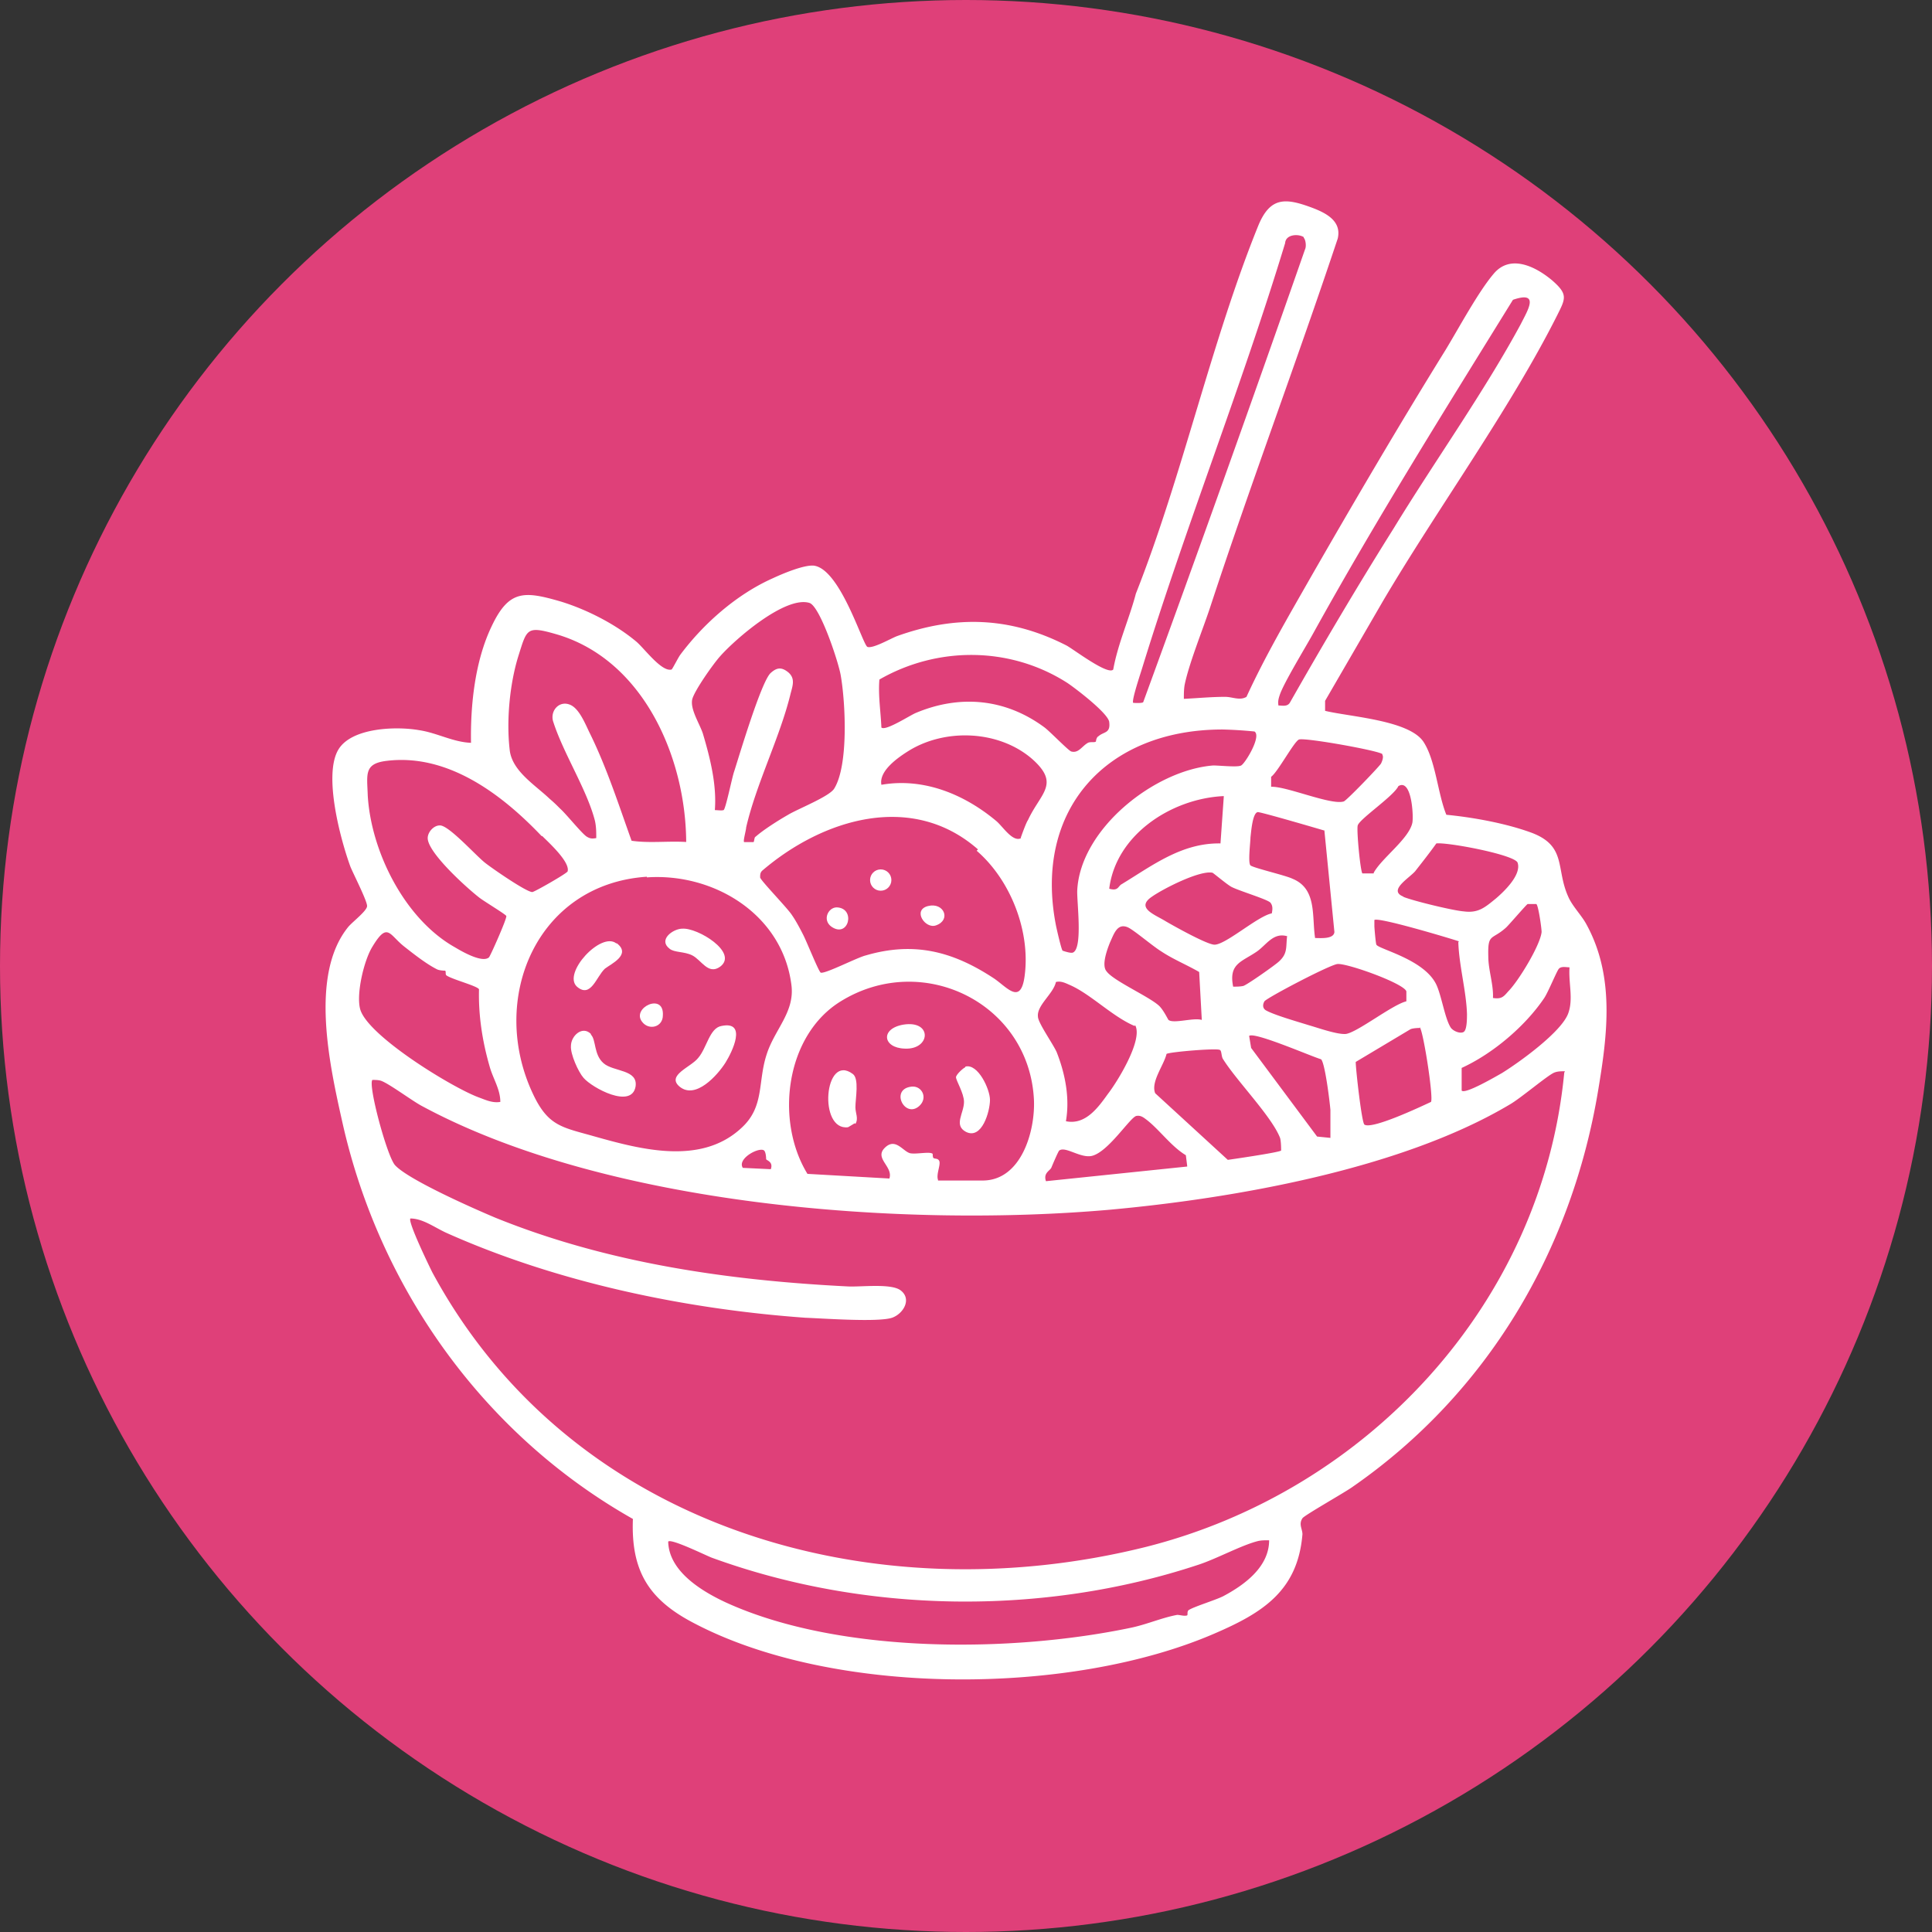 <svg id="Calque_2" data-name="Calque 2" xmlns="http://www.w3.org/2000/svg" viewBox="0 0 29 29"><rect x="0" y="0" width="29" height="29" fill="#333333" stroke="none"/><defs><clipPath id="clippath"><path fill="none" d="M0 0h29v29H0z"/></clipPath><style>.cls-3{fill:#fff}</style></defs><g id="Calque_1-2" data-name="Calque 1"><g clip-path="url(#clippath)"><circle cx="14.5" cy="14.5" r="14.5" fill="#df4079"/></g><g id="uuid-a132a496-f276-417e-8b55-a39262c2f0f3" data-name="Calque 1-2"><path class="cls-3" d="M13.93 13.6c.24-.06.35.21.12.29-.16.06-.36-.23-.12-.29z"/><path class="cls-3" d="M17.77 10.49c.21-.01.41-.03.62-.03.11 0 .22.06.32 0 .28-.61.62-1.19.95-1.77.66-1.15 1.34-2.31 2.04-3.44.2-.33.49-.87.72-1.14.25-.3.63-.11.88.1.24.21.2.27.07.53-.71 1.41-1.79 2.89-2.61 4.28l-.87 1.5v.15c.37.09 1.27.14 1.48.47.18.28.21.77.34 1.09.41.04.9.13 1.28.27.53.2.36.54.55.96.06.14.2.28.27.41.43.78.32 1.65.18 2.49-.4 2.42-1.67 4.56-3.69 5.96-.11.08-.73.43-.75.47-.06.09 0 .16 0 .24-.07.85-.6 1.18-1.32 1.49-2.17.94-5.74.95-7.84-.17-.66-.35-.92-.78-.89-1.55-2.23-1.26-3.8-3.45-4.36-5.95-.19-.85-.5-2.22.09-2.94.07-.08.28-.24.28-.31 0-.08-.2-.47-.25-.59-.15-.41-.41-1.38-.18-1.76.2-.33.87-.35 1.21-.29.27.04.51.18.78.19-.01-.57.06-1.23.31-1.75.26-.55.49-.53 1.04-.37.39.12.82.34 1.13.6.12.1.38.46.53.42.01 0 .1-.18.13-.22.35-.47.85-.91 1.39-1.15.15-.07.46-.2.61-.19.4.04.74 1.19.81 1.22.08.03.34-.12.44-.16.89-.32 1.71-.29 2.55.14.11.06.62.45.7.36.07-.39.24-.76.34-1.14.7-1.77 1.13-3.78 1.84-5.53.18-.43.41-.41.81-.26.21.08.44.2.38.46-.62 1.86-1.31 3.69-1.92 5.55-.11.33-.32.85-.38 1.16-.01.07-.01.13-.01.2zm1.8-6.93c-.07-.05-.27-.05-.28.09-.65 2.14-1.48 4.22-2.14 6.36-.02.07-.17.51-.14.54 0 0 .13.01.15-.01a496.9 496.9 0 002.43-6.8c.02-.04.01-.14-.02-.17zm-.38 7.03c.06 0 .13.02.17-.04.5-.88 1.02-1.76 1.56-2.62.61-1 1.36-2.05 1.91-3.07.1-.2.29-.5-.12-.36-1.02 1.65-2.06 3.31-3 5.01-.11.2-.44.74-.5.92-.02.06-.03.1-.02.16zm-7.86 1.98c.12-.11.36-.26.5-.34.15-.09.61-.27.69-.39.22-.35.17-1.3.1-1.7-.03-.19-.31-1.04-.47-1.09-.36-.11-1.11.54-1.34.8-.1.11-.39.52-.42.65-.03.15.11.36.16.51.11.37.21.77.18 1.15.04 0 .1.01.13 0 .03 0 .13-.5.16-.58.08-.25.41-1.36.55-1.48.09-.08.16-.09.26-.01.12.1.06.22.03.35-.16.64-.51 1.33-.66 1.98 0 .04-.05.21-.03.22h.14c.01 0 .01-.06.03-.09zm-1.03.09c0-1.28-.64-2.76-1.95-3.14-.45-.13-.44-.08-.57.33-.13.42-.18.97-.13 1.4.03.32.38.53.6.74.07.06.1.09.16.15.09.08.33.38.4.42.05.03.08.03.14.02 0-.09 0-.17-.02-.26-.12-.47-.48-1.02-.63-1.5-.04-.16.1-.31.26-.24.14.06.23.3.3.44.25.51.43 1.07.62 1.6.27.04.56 0 .84.02zm6.15-1.52s0-.07.04-.09c.08-.07.18-.04.16-.21-.01-.13-.51-.51-.63-.59-.86-.55-1.95-.55-2.82-.05-.02.24.02.48.03.72.06.06.44-.19.52-.22.67-.28 1.35-.21 1.93.22.08.06.36.35.4.36.11.03.16-.08.25-.13.04-.02.1 0 .12-.02zm-.5 3.13s.11.04.15.03c.16-.05.06-.78.07-.94.05-.92 1.16-1.8 2.04-1.87.1 0 .37.03.42 0 .06-.03.31-.44.2-.51a6.16 6.16 0 00-.48-.03c-1.74 0-2.84 1.2-2.5 2.94.01.05.08.36.1.38zm-.63-1.69s.08-.23.11-.27c.19-.41.49-.54.06-.92-.5-.43-1.3-.46-1.85-.12-.16.1-.45.3-.41.51.63-.11 1.24.14 1.72.54.1.08.25.33.38.26zm5.43-1.26c-.04-.05-1.15-.25-1.25-.22-.07.02-.32.49-.42.56v.15c.23-.01.9.28 1.09.22.04-.01.54-.53.56-.57s.04-.1.02-.13zM8.13 12.55c-.59-.62-1.4-1.24-2.32-1.13-.35.04-.3.2-.29.52.05.85.56 1.86 1.31 2.28.1.06.41.24.51.15.02-.02.27-.58.26-.62 0-.02-.35-.23-.41-.28-.18-.14-.77-.67-.77-.89 0-.09.09-.19.18-.19.13-.01.54.45.68.56.1.08.62.44.71.44.03 0 .52-.28.53-.31.04-.14-.28-.43-.38-.53zm12.49.55c.12-.22.53-.51.58-.75.02-.1-.01-.67-.21-.55-.07.15-.58.49-.61.59-.02.07.04.69.07.72h.17zm-2.26-1.15c-.78.04-1.61.58-1.71 1.39.14.04.13-.04.19-.07.46-.28.9-.62 1.48-.61l.05-.71zm1.53.52s-.95-.28-1.01-.28c-.08.01-.1.3-.11.38 0 .07-.04.38 0 .42.05.04.53.15.63.2.37.15.29.56.34.89.08 0 .28.02.29-.09l-.15-1.52zm-5.21.28c-.99-.87-2.33-.46-3.24.32-.03.03-.03.06-.03.1s.42.47.48.57c.05.07.12.2.16.28.05.09.24.57.27.58.07.02.55-.23.68-.26.72-.21 1.3-.06 1.91.34.2.13.41.42.47-.03.09-.67-.21-1.44-.72-1.88zm6.38.71c.14.06.76.21.91.22.22.03.32-.06.48-.19.13-.11.39-.36.33-.54-.04-.12-1.05-.31-1.22-.29-.1.14-.21.28-.32.42-.1.11-.41.29-.17.38zm-1.97.25c.01-.05.02-.11-.02-.16s-.48-.18-.59-.24c-.07-.04-.26-.2-.28-.21-.19-.04-.74.24-.91.36-.25.17.05.27.21.37.12.07.62.35.73.35.17 0 .65-.43.86-.47zm-9.38-.55C8.05 13.27 7.33 15 8 16.42c.23.49.44.5.93.64.71.2 1.6.43 2.2-.13.35-.32.24-.69.38-1.11.12-.37.42-.63.37-1.03-.13-1.06-1.16-1.69-2.17-1.62zm13.36.41h-.14c-.02.01-.26.29-.32.35-.22.2-.28.08-.27.44 0 .2.08.42.07.62.13.02.16-.02.23-.1.15-.15.48-.69.5-.89 0-.06-.05-.41-.08-.42zm-1.17.56c-.15-.05-1.22-.37-1.27-.32v.09c0 .03.02.26.03.28.04.07.72.22.9.6.08.17.13.52.22.65.04.05.14.09.19.06s.05-.2.05-.27c-.01-.34-.12-.73-.13-1.08zm-3.86 1.19l-.04-.73c-.19-.11-.39-.19-.57-.31-.13-.08-.41-.32-.5-.36-.16-.07-.21.1-.27.23-.04.1-.13.34-.05.43.1.14.62.37.78.51.07.06.14.21.15.22.08.06.38-.04.5 0zm-11.36-.75s-.08 0-.12-.02c-.16-.08-.35-.23-.49-.34-.23-.18-.25-.38-.48 0-.13.21-.25.73-.18.95.13.4 1.37 1.16 1.77 1.31.11.04.21.09.33.07 0-.19-.11-.35-.16-.53-.11-.38-.17-.77-.16-1.16-.02-.05-.41-.15-.49-.21-.02-.02 0-.06-.02-.07zm12.63-.52c-.2-.05-.3.13-.44.23-.23.16-.43.18-.36.53.05 0 .1 0 .15-.01s.49-.32.54-.37c.13-.12.1-.21.12-.38zm1.8.98v-.15c-.04-.12-.88-.42-1.03-.41-.1 0-1.07.51-1.1.56-.03.05-.03.11.03.14.13.07.48.17.64.22.14.04.42.14.55.13.17-.02.7-.44.91-.49zm2.45-.51c-.05 0-.12-.02-.16.02-.03.03-.16.35-.22.44-.29.43-.78.84-1.24 1.05v.34c.05.06.51-.21.6-.26.26-.16.9-.62 1-.9.08-.22 0-.46.02-.7zm-9.48 3.2h.67c.58 0 .79-.74.77-1.21-.07-1.45-1.67-2.24-2.9-1.48-.83.51-.99 1.79-.5 2.59l1.23.07c.06-.18-.23-.3-.07-.46s.27.05.38.08c.09.02.3-.03.34.01 0 0 0 .05.01.06.02.02.07 0 .09.05.02.06-.05.2-.02.28zm2.95-2.32c-.33-.14-.65-.47-.96-.61-.07-.03-.14-.07-.22-.05-.04.18-.29.35-.27.52 0 .09.22.4.28.53.13.33.2.69.14 1.04.29.06.48-.2.63-.41.14-.18.53-.81.41-1.03zm4.28.03s-.1 0-.14.02l-.82.49c0 .11.09.91.13.94.11.08.85-.27 1-.34.04-.07-.12-1.09-.17-1.12zm-1.34 1.65v-.42c-.01-.12-.08-.7-.14-.76-.14-.04-1.01-.42-1.08-.35l.03.18.99 1.33.2.02zm-.74.17s0-.14-.02-.18c-.13-.32-.65-.85-.85-1.17-.03-.04-.02-.13-.05-.14-.04-.03-.76.03-.8.06-.04.17-.24.42-.17.59l1.09 1s.77-.11.8-.14zm4.26-1.17c-.06 0-.11 0-.16.02-.1.04-.51.39-.67.48-1.63.97-4.14 1.41-6.02 1.58-3.11.27-7.53-.06-10.31-1.56-.15-.08-.51-.35-.62-.38-.04-.01-.08-.01-.12-.01-.07.07.22 1.15.34 1.28.2.22 1.2.66 1.51.79 1.68.68 3.49.94 5.29 1.03.19.01.65-.05.79.06.17.13.04.35-.13.41-.21.07-1.03.01-1.3 0-1.81-.13-3.72-.53-5.38-1.27-.18-.08-.36-.22-.55-.22-.04.05.28.71.33.81 2.08 3.85 6.62 5.14 10.71 4.12 3.33-.84 5.95-3.66 6.28-7.12zm-5.67 1.42l-.02-.16c-.22-.13-.41-.4-.6-.54-.04-.03-.08-.06-.14-.05-.09.01-.42.54-.67.6-.17.04-.4-.15-.49-.08-.01 0-.1.21-.12.26-.03.05-.12.08-.08.2l2.12-.22zm-6.32-.1s0-.1-.03-.13c-.07-.06-.41.12-.32.26l.42.02c.04-.11-.06-.13-.07-.15zm7.54 5.72c-.05 0-.1 0-.15.01-.25.06-.63.27-.91.36-2.33.77-5 .73-7.3-.11-.1-.04-.61-.29-.65-.24.01.45.51.75.88.92 1.7.77 4.28.75 6.08.37.23-.05.46-.15.68-.19.04 0 .1.02.14.01.03 0 0-.05.03-.08.07-.05.4-.15.52-.21.32-.17.69-.44.69-.84z"/><path class="cls-3" d="M12.56 13.62c.29.01.18.47-.08.29-.14-.1-.05-.29.08-.29z"/><circle class="cls-3" cx="13.22" cy="13.21" r=".16"/><path class="cls-3" d="M8.87 15.53c.08.08.04.3.19.43s.52.09.48.35c-.06.34-.65.02-.78-.13-.08-.09-.2-.36-.19-.48 0-.15.17-.31.3-.18zm1.96-.13c.39-.08.16.39.06.55-.12.19-.45.56-.69.36-.2-.17.17-.29.28-.43.13-.15.17-.45.35-.48zm-.59-1.46c.23-.02.85.36.57.57-.18.13-.28-.1-.42-.17-.12-.06-.27-.04-.34-.1-.17-.13.04-.29.18-.3zm-.98.22c.22.17-.09.31-.18.38-.13.12-.21.45-.42.27-.22-.2.36-.83.59-.65zm.38 1.18c-.17-.21.33-.45.31-.1 0 .18-.21.23-.31.1zm4.85.67c.19-.05.37.34.37.5 0 .17-.12.6-.36.48-.19-.1-.03-.28-.03-.45 0-.13-.12-.32-.12-.37 0-.04.11-.14.14-.15zm-1.66.85s-.08.05-.1.06c-.45.06-.36-1.12.07-.8.1.07.04.37.04.5 0 .09.05.17 0 .25zm.73-1.48c.44-.07.41.38.02.36-.33-.01-.37-.3-.02-.36zm.13.93c.15-.01.24.17.11.29-.22.2-.45-.26-.11-.29z"/></g></g></svg>